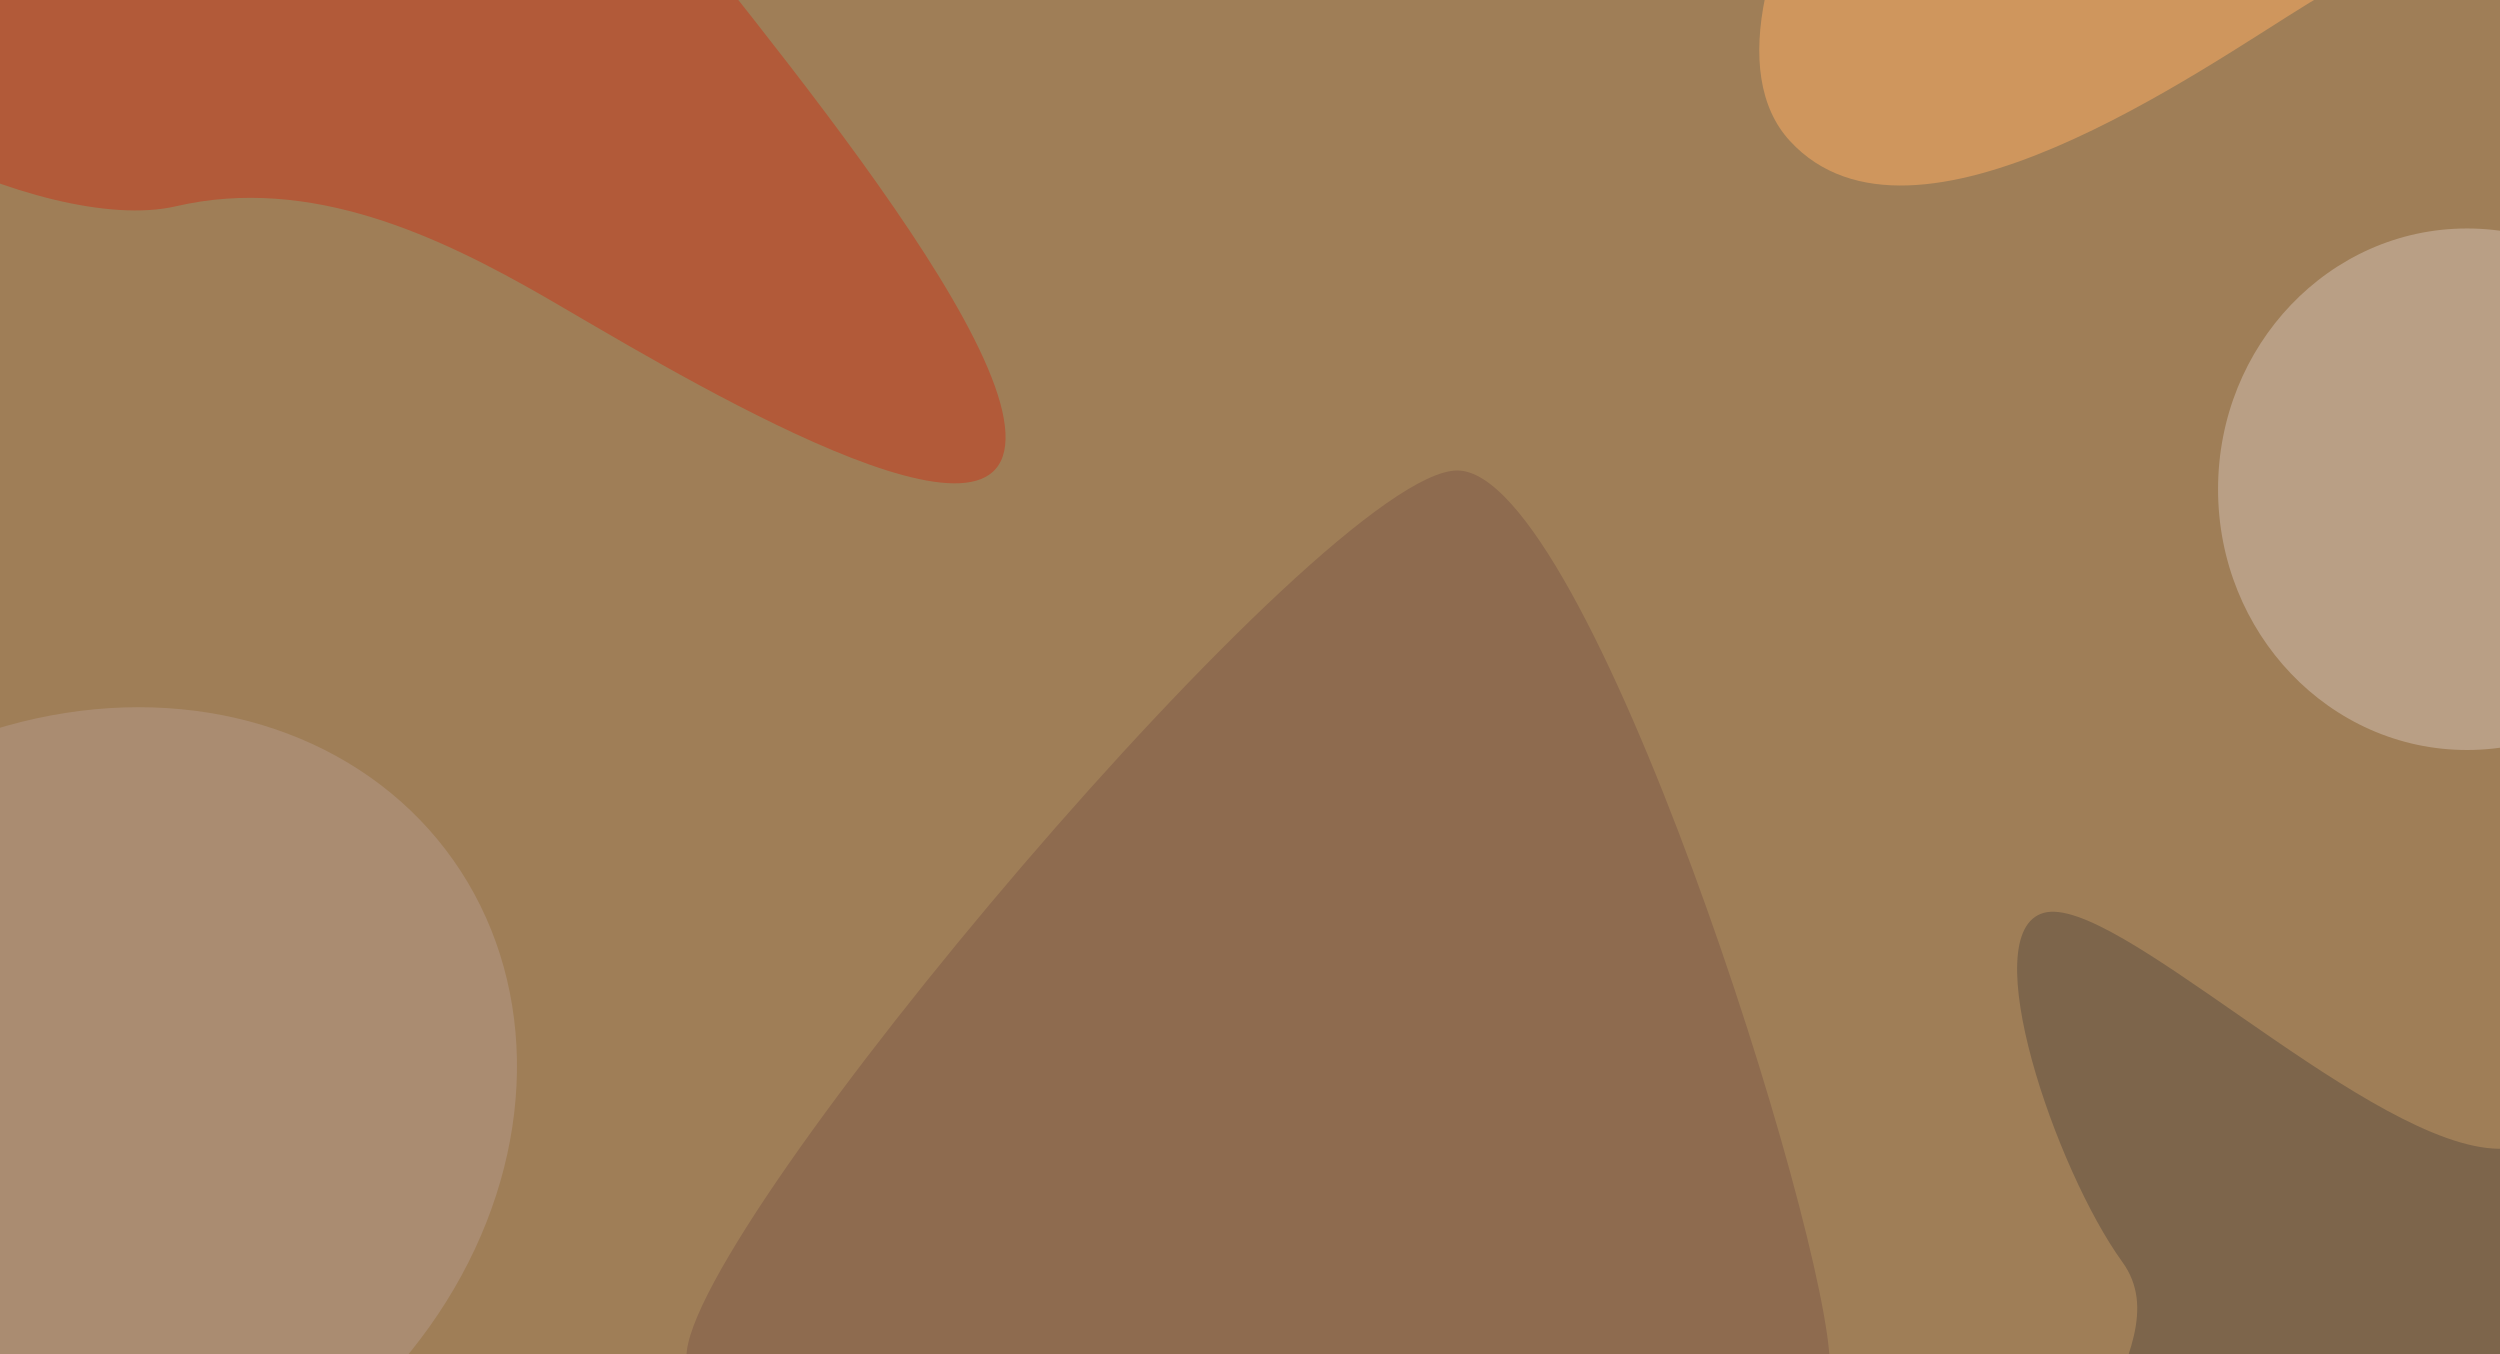 <svg viewBox="0 40 720 390" fill="none" xmlns="http://www.w3.org/2000/svg">
  <defs>
	<filter id="ultraBlur" color-interpolation-filters="sRGB">
		<feGaussianBlur stdDeviation="45"/>
		<feColorMatrix type="matrix" values="1 0 0 0 0  0 1 0 0 0  0 0 1 0 0 0 0 0 10 0"/>
		<feGaussianBlur stdDeviation="45"/>
		<feColorMatrix xmlns="http://www.w3.org/2000/svg" type="matrix" values="1 0 0 0 0  0 1 0 0 0  0 0 1 0 0 0 0 0 10 0"/>
		<feComposite in2="SourceGraphic" operator="in"/>
	</filter>
    <filter id="colorblend">
      <feGaussianBlur in="green" stdDeviation="70" result="green"/>
      <feBlend in="green" in2="rainbow" mode="normal" result="rainbow"/>
      <feGaussianBlur in="green" stdDeviation="1"/>
    </filter>
    <filter id="noiseFilter" x="0" y="0" width="100%" height="100%">
      <feTurbulence type="fractalNoise" baseFrequency="80" numOctaves="10" result="noise"/>
      <feBlend in="noise" in2="SourceGraphic" mode="multiply" result="blend"/>
      <feComposite in="blend" in2="SourceGraphic" operator="lighter"/>
    </filter>
  </defs>
  <g filter="url(#noiseFilter)">
    <g filter="url(#ultraBlur)">
      <rect x="-278.5" y="-173.7" style="fill:#9F7E57;" width="1283.2" height="718"/>
<path style="fill:#7D654B;" d="M606.4,509.7c-28.1-45.6,23.9-80,4.8-106.3c-19.1-26.4-42.7-94.9-22.6-100.5
  c20.2-5.6,89.1,63,127.5,67.7c38.4,4.7,54.9-59.7,94.3,3.6c39.4,63.3-16.3,116.8-81.7,119.6S634.5,555.2,606.4,509.7z"/>
<path style="fill:#CF965D;" d="M665.1,40.8c-31.2,19.1-114,78.5-149.6,39.8s43-158.6,118.8-181.8s94.6,3.2,103.2,55.6
  C746.2,6.7,696.4,21.7,665.1,40.8z"/>
<ellipse style="fill:#B99F85;" cx="710.5" cy="180.9" rx="71.7" ry="75.1"/>
<path style="fill:#B25A39;" d="M30.3-48.9c79.5,12.1,118.1,2.3,139.1,33.4s121.2,142.8,120.2,182s-101.8-23.2-132.4-40.8
  S89.5,90.4,50.7,99.4s-122.2-34.3-114.4-59S-49.2-61,30.3-48.9z"/>
<path style="fill:#8E6B4F;" d="M197.7,430.7c0,36.8,106.8,113.7,144.7,113.7S527,470.2,527,433.4s-69.4-257.9-107.3-257.9
  S197.7,393.9,197.7,430.7z"/>
<ellipse transform="matrix(0.818 -0.576 0.576 0.818 -206.201 78.475)" style="fill:#AA8C71;" cx="20.8" cy="364.9" rx="134" ry="114.4"/>
    </g>
  </g>
</svg>
